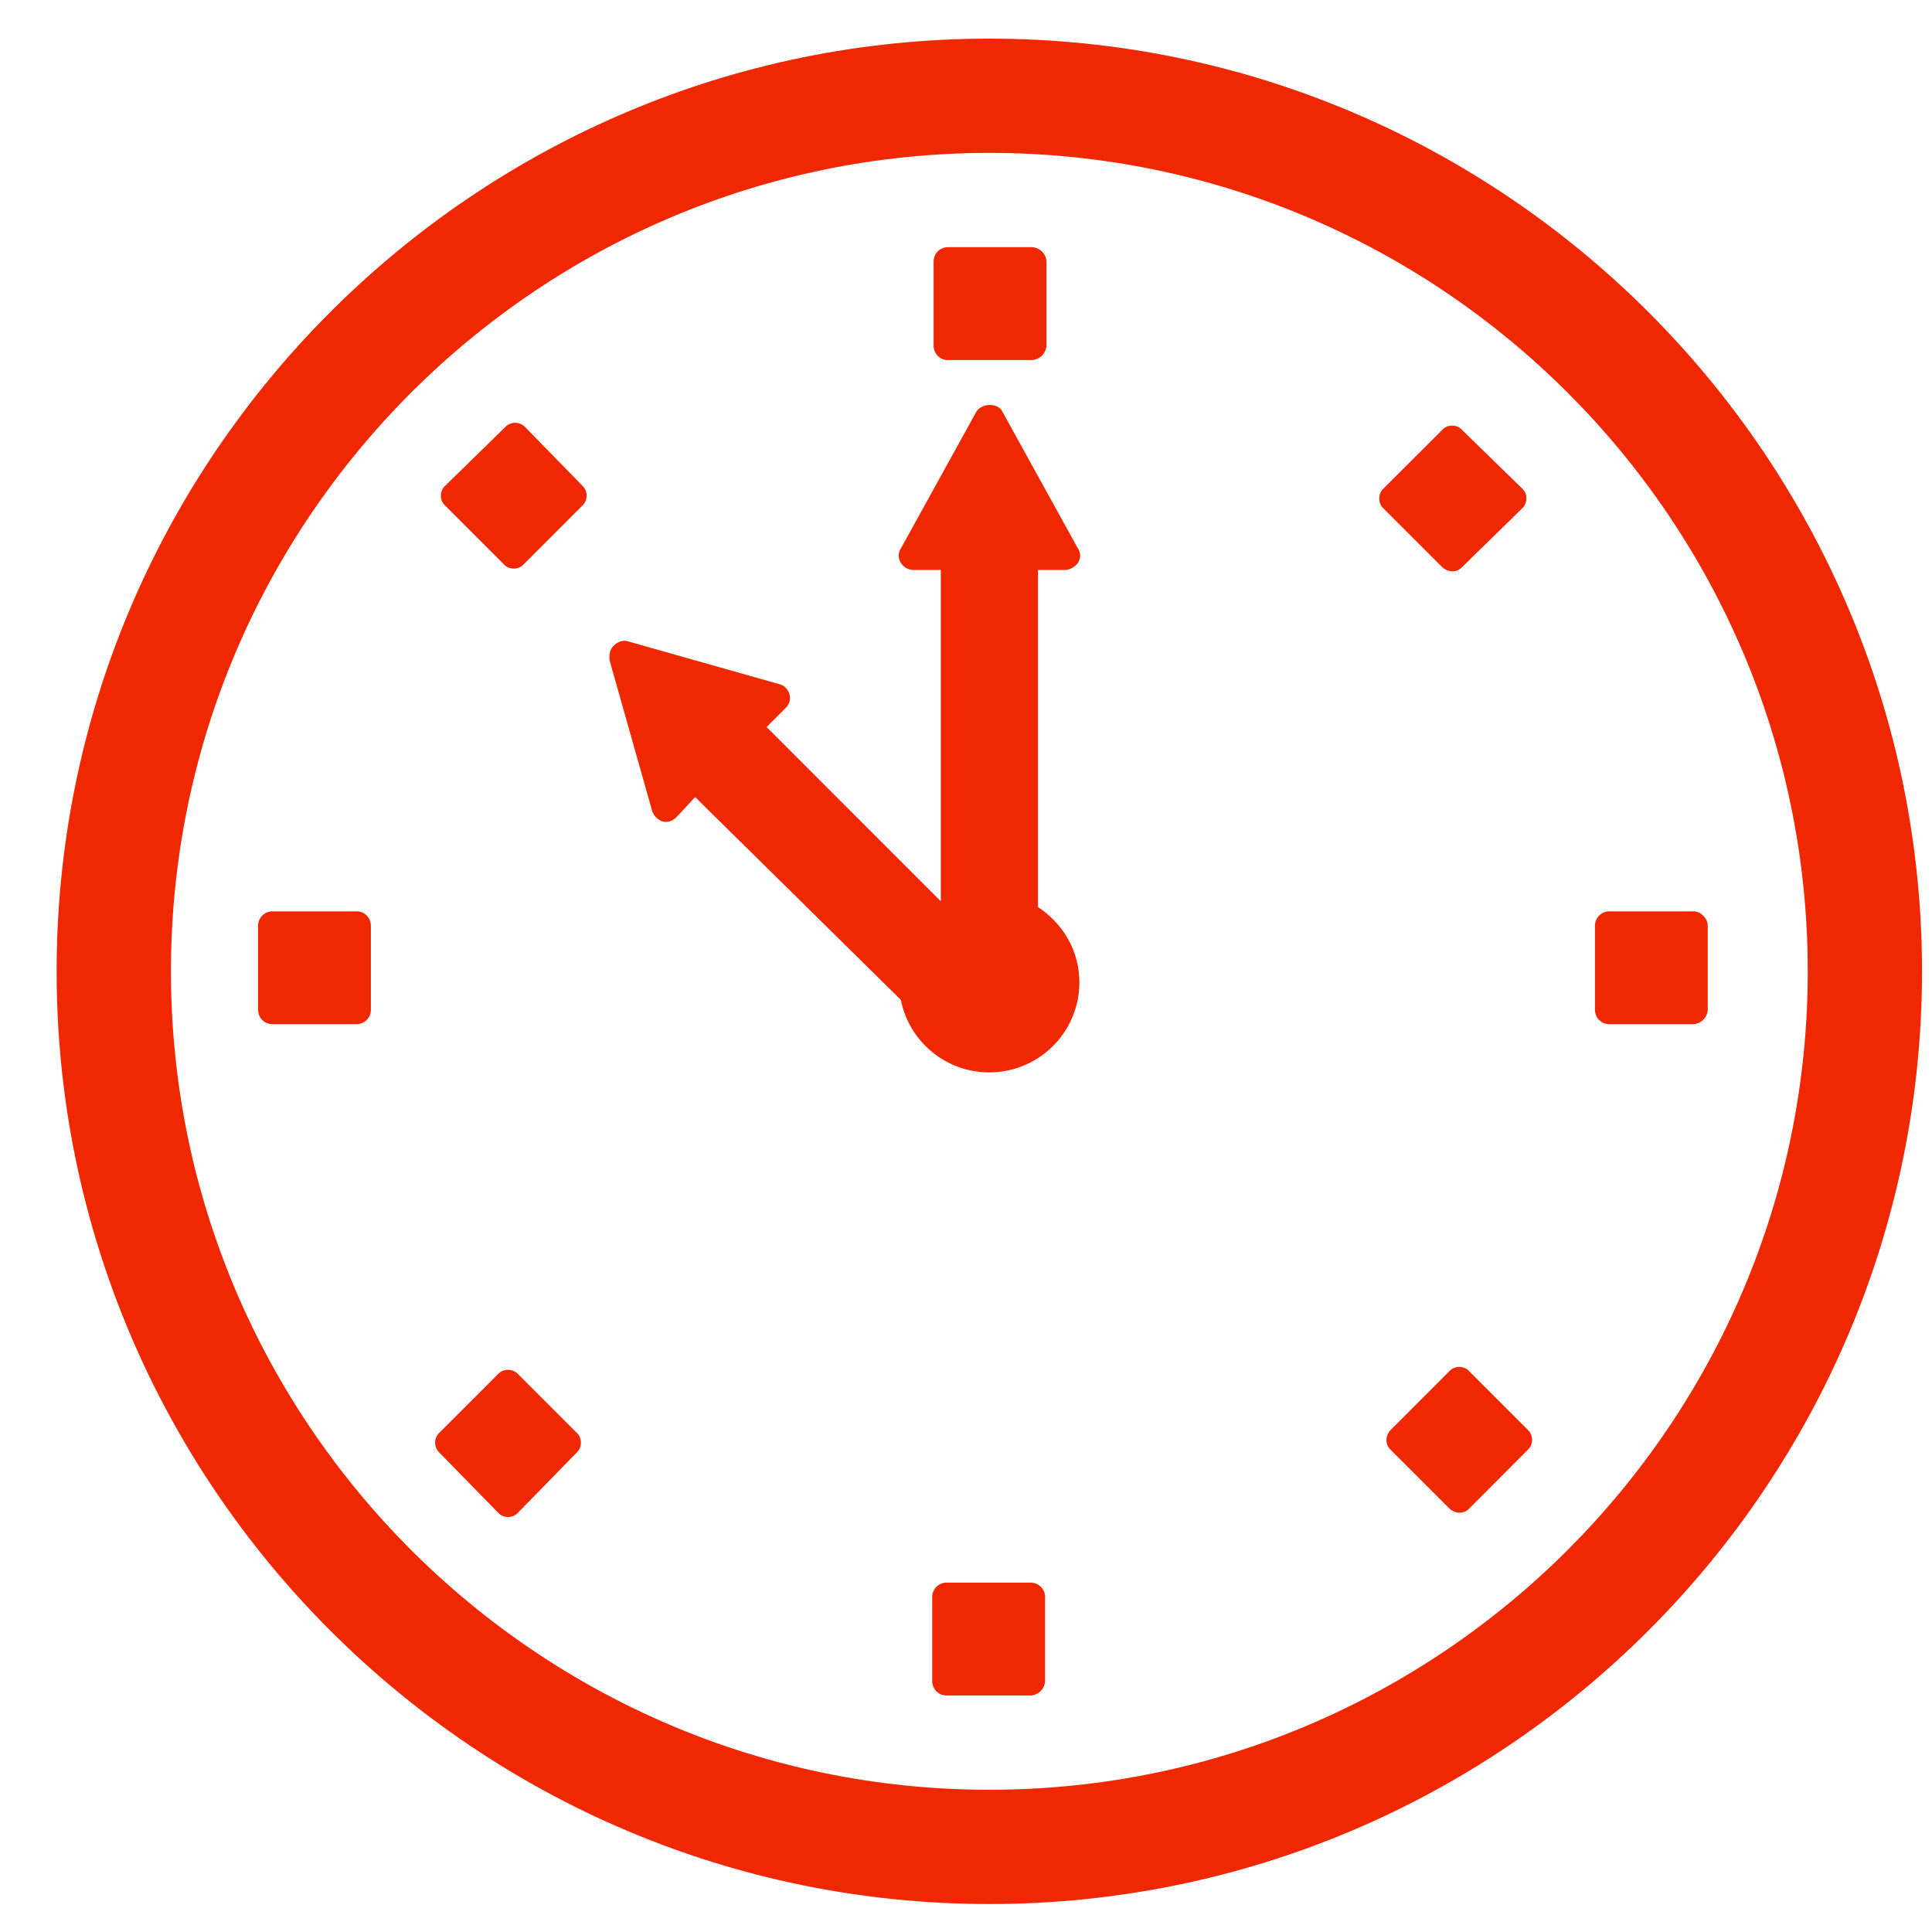 <svg width="29" height="29" viewBox="0 0 29 29" xmlns="http://www.w3.org/2000/svg">
    <g fill="#F02801" fill-rule="nonzero">
        <path d="M7.776 20.626a.207.207 0 0 0-.3 0l-.88.879a.207.207 0 0 0 0 .3l.88.9a.195.195 0 0 0 .15.065.195.195 0 0 0 .15-.065l.879-.9a.195.195 0 0 0 .064-.15.195.195 0 0 0-.064-.15l-.88-.88zM15.473 23.756h-1.265a.215.215 0 0 0-.215.214v1.265c0 .108.086.215.215.215h1.265a.23.23 0 0 0 .214-.215V23.97a.215.215 0 0 0-.214-.214zM7.883 6.411a.207.207 0 0 0-.3 0l-.9.88a.195.195 0 0 0-.065.15c0 .064.022.107.065.15l.879.879a.195.195 0 0 0 .15.064.195.195 0 0 0 .15-.064l.879-.88a.207.207 0 0 0 0-.3l-.858-.879zM5.353 13.68H4.088a.215.215 0 0 0-.214.214v1.265c0 .107.085.214.214.214h1.265a.215.215 0 0 0 .214-.214v-1.265a.215.215 0 0 0-.214-.215zM14.229 5.404h1.265a.23.23 0 0 0 .214-.215V3.924a.23.23 0 0 0-.214-.214h-1.265a.215.215 0 0 0-.215.214V5.19c0 .107.086.215.215.215zM22.054 20.583a.195.195 0 0 0-.15-.064.195.195 0 0 0-.15.064l-.879.88a.232.232 0 0 0-.064.15c0 .064.021.107.064.15l.88.879a.232.232 0 0 0 .15.064.195.195 0 0 0 .15-.064l.878-.88a.207.207 0 0 0 0-.3l-.879-.879z"/>
        <path d="M14.85.58c-7.717 0-14 6.282-14 14s6.283 14 14 14c7.719 0 14-6.282 14-14s-6.281-14-14-14zm0 26.285c-6.774 0-12.284-5.51-12.284-12.285S8.076 2.295 14.851 2.295c6.774 0 12.284 5.51 12.284 12.285s-5.51 12.285-12.284 12.285z"/>
        <path d="M25.42 13.68h-1.265a.215.215 0 0 0-.214.214v1.265c0 .107.085.214.214.214h1.265a.23.23 0 0 0 .214-.214v-1.265c0-.108-.107-.215-.214-.215zM15.987 8.555c.065 0 .15-.043.193-.107a.195.195 0 0 0 0-.215l-1.136-2.058c-.065-.128-.3-.128-.386 0l-1.136 2.058a.195.195 0 0 0 0 .215.225.225 0 0 0 .193.107h.407v4.974l-2.615-2.616.278-.278c.065-.065.086-.129.065-.215-.022-.064-.065-.128-.15-.15l-2.273-.643c-.065-.021-.15 0-.215.065-.064.064-.064.128-.064.214l.643 2.273a.26.26 0 0 0 .15.15c.065.021.15 0 .215-.065l.278-.3 3.088 3.044a1.353 1.353 0 0 0 2.68-.257c0-.472-.236-.88-.622-1.136v-5.06h.407zM21.797 8.576a.195.195 0 0 0 .15-.064l.9-.88a.207.207 0 0 0 0-.3l-.9-.878a.195.195 0 0 0-.15-.065.195.195 0 0 0-.15.065l-.88.879a.207.207 0 0 0 0 .3l.88.879a.23.23 0 0 0 .15.064z"/>
    </g>
</svg>
